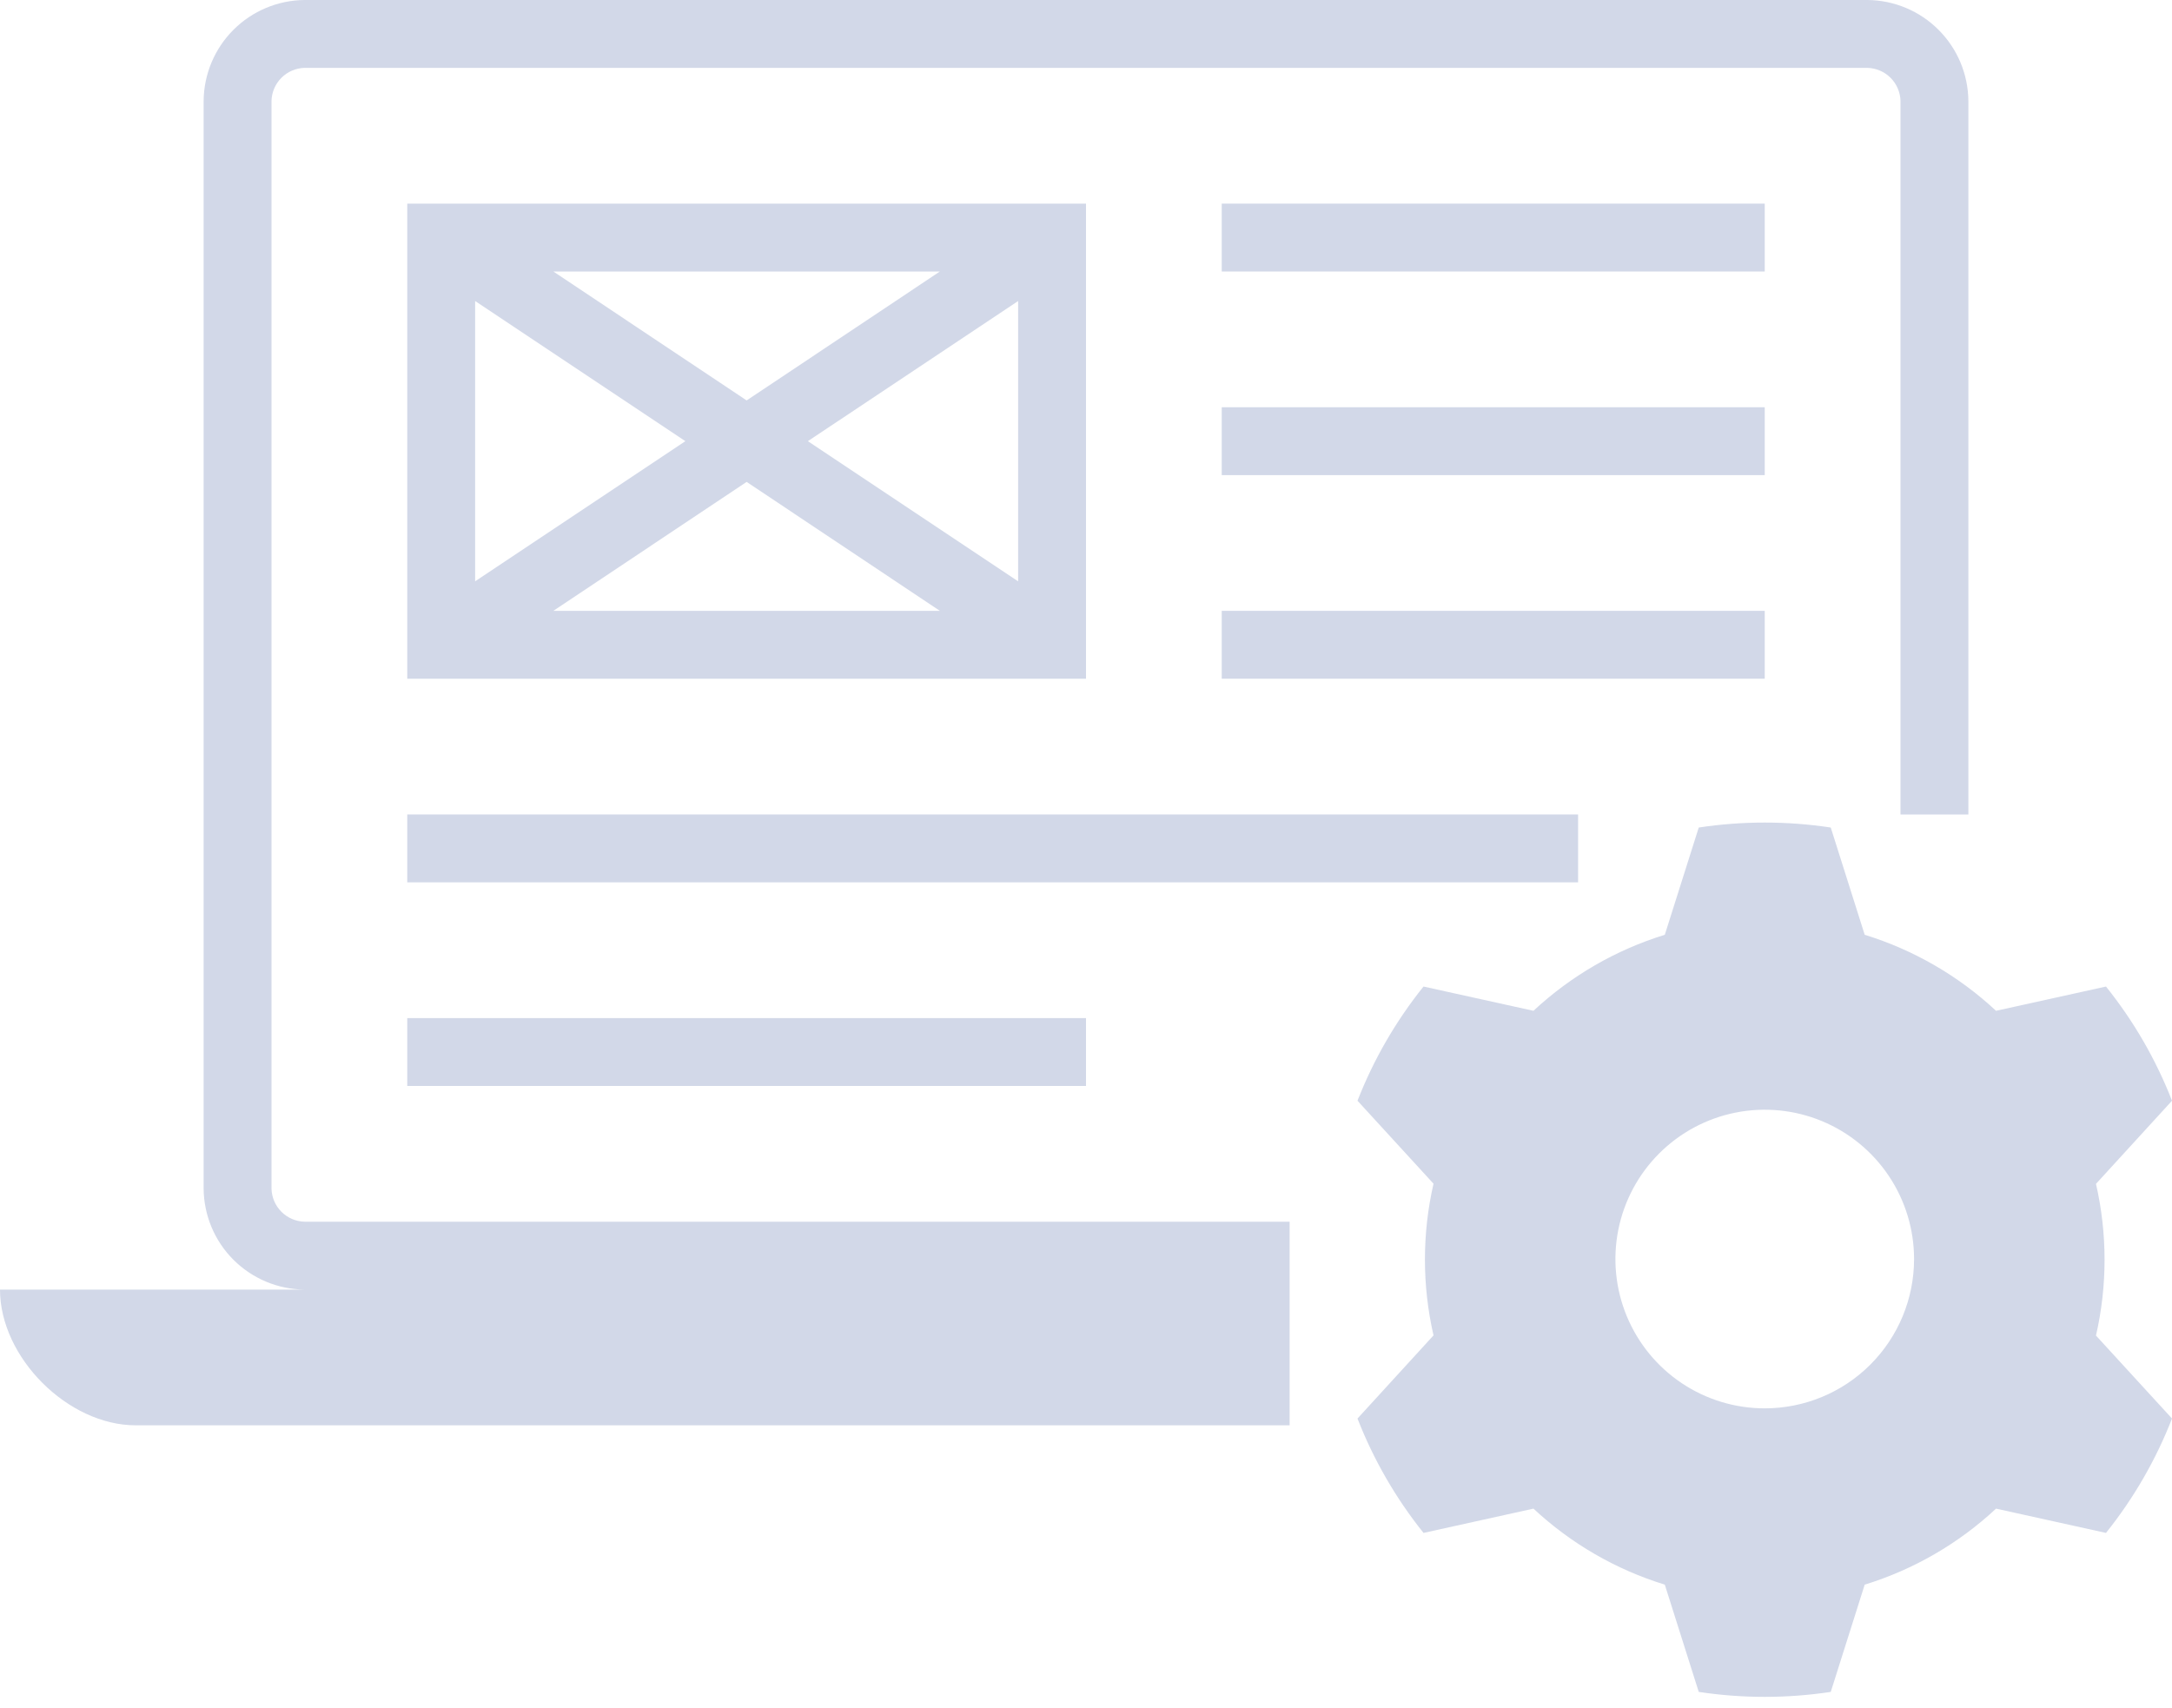 <?xml version="1.0" encoding="UTF-8"?> <svg xmlns="http://www.w3.org/2000/svg" width="89" height="70" viewBox="0 0 89 70" fill="none"> <path d="M72.312 25.031H50.062V27.812H72.312V25.031Z" fill="#D2D8E8"></path> <path d="M72.312 8.344H50.062V11.125H72.312V8.344Z" fill="#D2D8E8"></path> <path d="M16.688 8.344V27.812H44.5V8.344H16.688ZM38.513 11.125L30.594 16.409L22.674 11.125H38.513ZM19.469 12.335L28.084 18.078L19.469 23.821V12.335ZM22.674 25.031L30.594 19.747L38.513 25.031H22.674ZM41.719 23.821L33.104 18.078L41.719 12.335V23.821Z" fill="#D2D8E8"></path> <path d="M64.664 33.375H16.688V36.156H64.664V33.375Z" fill="#D2D8E8"></path> <path d="M44.5 41.719H16.688V44.5H44.5V41.719Z" fill="#D2D8E8"></path> <path d="M72.312 16.688H50.062V19.469H72.312V16.688Z" fill="#D2D8E8"></path> <path d="M86.295 40.426L81.79 41.42C80.254 39.989 78.414 38.924 76.408 38.305L75.017 33.91C73.224 33.639 71.401 33.639 69.608 33.91L68.217 38.305C66.211 38.924 64.371 39.989 62.835 41.42L58.33 40.426C57.196 41.839 56.284 43.417 55.625 45.105L58.74 48.505C58.271 50.551 58.271 52.676 58.74 54.721L55.625 58.128C56.284 59.819 57.196 61.399 58.33 62.815L62.835 61.82C64.371 63.252 66.211 64.317 68.217 64.935L69.608 69.33C71.401 69.601 73.224 69.601 75.017 69.33L76.408 64.935C78.414 64.317 80.254 63.252 81.79 61.82L86.295 62.815C87.429 61.399 88.341 59.819 89 58.128L85.885 54.728C86.354 52.683 86.354 50.558 85.885 48.512L89 45.105C88.341 43.417 87.429 41.839 86.295 40.426ZM72.312 57.711C71.102 57.711 69.919 57.352 68.913 56.68C67.907 56.008 67.123 55.052 66.659 53.934C66.196 52.816 66.075 51.586 66.311 50.399C66.547 49.212 67.13 48.121 67.986 47.266C68.842 46.41 69.932 45.827 71.119 45.591C72.306 45.355 73.536 45.476 74.654 45.939C75.772 46.402 76.728 47.187 77.4 48.193C78.072 49.199 78.431 50.382 78.431 51.592C78.431 53.215 77.787 54.771 76.639 55.919C75.492 57.066 73.935 57.711 72.312 57.711V57.711Z" fill="#D2D8E8"></path> <path d="M5.562 58.406H52.844V50.062H12.474C12.12 50.052 11.782 49.907 11.532 49.656C11.281 49.405 11.136 49.068 11.125 48.714V4.13C11.136 3.776 11.281 3.439 11.532 3.188C11.782 2.937 12.12 2.792 12.474 2.781H76.519C76.875 2.79 77.214 2.935 77.466 3.186C77.718 3.437 77.864 3.775 77.875 4.13V33.375H80.656V4.13C80.645 3.038 80.207 1.994 79.434 1.222C78.662 0.449 77.618 0.011 76.526 0H12.474C11.382 0.011 10.338 0.449 9.565 1.222C8.793 1.994 8.355 3.038 8.344 4.13V48.714C8.355 49.806 8.793 50.85 9.565 51.622C10.338 52.394 11.382 52.833 12.474 52.844H0C0 55.625 2.781 58.406 5.562 58.406Z" fill="#D2D8E8"></path> </svg> 